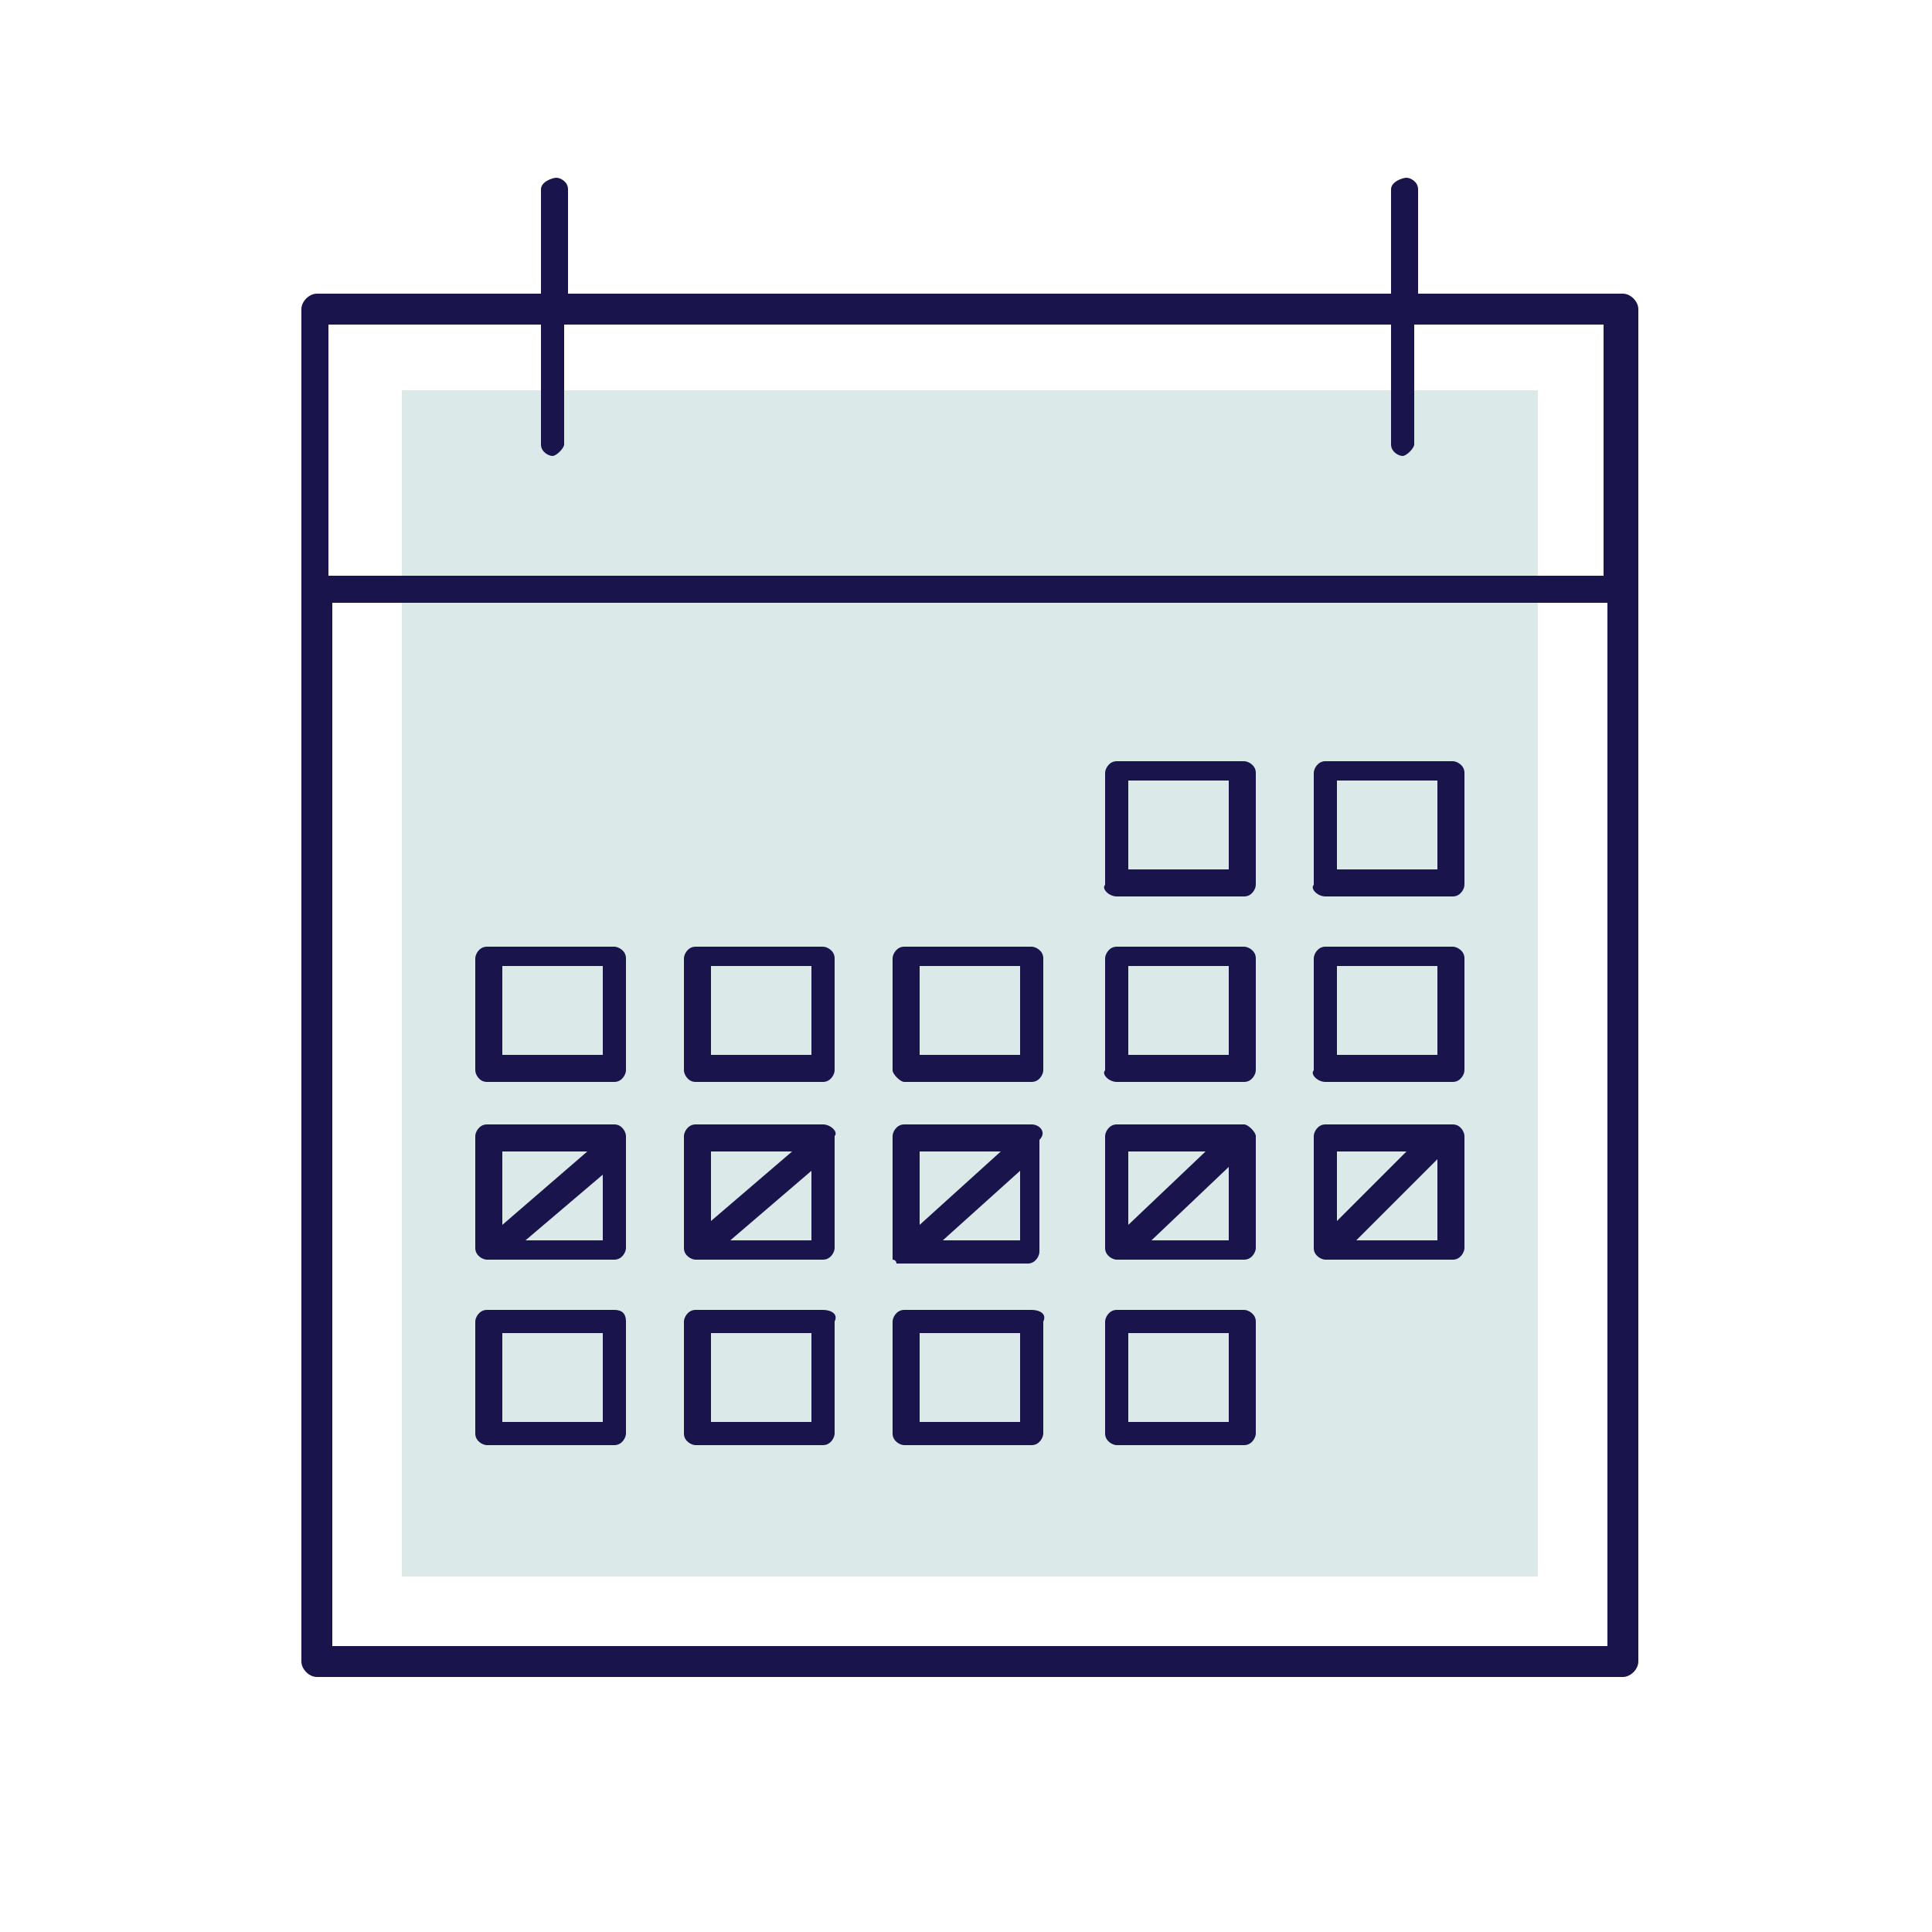 <?xml version="1.0" encoding="utf-8"?>
<!-- Generator: Adobe Illustrator 21.0.0, SVG Export Plug-In . SVG Version: 6.00 Build 0)  -->
<svg version="1.1" id="Layer_1" xmlns="http://www.w3.org/2000/svg" xmlns:xlink="http://www.w3.org/1999/xlink" x="0px" y="0px"
	 viewBox="0 0 50 50" style="enable-background:new 0 0 50 50;" xml:space="preserve">
<style type="text/css">
	.st0{fill:#DBE9E9;}
	.st1{fill:#1A144C;}
</style>
<g>
	<g>
		<rect x="10.4" y="10.1" class="st0" width="29.4" height="30.7"/>
	</g>
	<g>
		<path class="st1" d="M42,7.6h-5.3V4.9c0-0.2-0.2-0.3-0.3-0.3S36,4.7,36,4.9v2.7H14.7V4.9c0-0.2-0.2-0.3-0.3-0.3S14,4.7,14,4.9v2.7
			H8.2C8,7.6,7.8,7.8,7.8,8v35c0,0.2,0.2,0.4,0.4,0.4H42c0.2,0,0.4-0.2,0.4-0.4V8C42.4,7.8,42.2,7.6,42,7.6z M14,8.4v3.1
			c0,0.2,0.2,0.3,0.3,0.3s0.3-0.2,0.3-0.3V8.4H36v3.1c0,0.2,0.2,0.3,0.3,0.3s0.3-0.2,0.3-0.3V8.4h4.9v6.5h-33V8.4H14z M8.6,42.6v-27
			h33v27H8.6z"/>
		<path class="st1" d="M28.9,23.2h3.3c0.2,0,0.3-0.2,0.3-0.3v-2.9c0-0.2-0.2-0.3-0.3-0.3h-3.3c-0.2,0-0.3,0.2-0.3,0.3v2.9
			C28.5,23,28.7,23.2,28.9,23.2z M29.2,20.2h2.6v2.3h-2.6V20.2z"/>
		<path class="st1" d="M34.3,23.2h3.3c0.2,0,0.3-0.2,0.3-0.3v-2.9c0-0.2-0.2-0.3-0.3-0.3h-3.3c-0.2,0-0.3,0.2-0.3,0.3v2.9
			C33.9,23,34.1,23.2,34.3,23.2z M34.6,20.2h2.6v2.3h-2.6V20.2z"/>
		<path class="st1" d="M18,28h3.3c0.2,0,0.3-0.2,0.3-0.3v-2.9c0-0.2-0.2-0.3-0.3-0.3H18c-0.2,0-0.3,0.2-0.3,0.3v2.9
			C17.7,27.8,17.8,28,18,28z M18.4,25H21v2.3h-2.6V25z"/>
		<path class="st1" d="M23.4,28h3.3c0.2,0,0.3-0.2,0.3-0.3v-2.9c0-0.2-0.2-0.3-0.3-0.3h-3.3c-0.2,0-0.3,0.2-0.3,0.3v2.9
			C23.1,27.8,23.3,28,23.4,28z M23.8,25h2.6v2.3h-2.6V25z"/>
		<path class="st1" d="M28.9,28h3.3c0.2,0,0.3-0.2,0.3-0.3v-2.9c0-0.2-0.2-0.3-0.3-0.3h-3.3c-0.2,0-0.3,0.2-0.3,0.3v2.9
			C28.5,27.8,28.7,28,28.9,28z M29.2,25h2.6v2.3h-2.6V25z"/>
		<path class="st1" d="M34.3,28h3.3c0.2,0,0.3-0.2,0.3-0.3v-2.9c0-0.2-0.2-0.3-0.3-0.3h-3.3c-0.2,0-0.3,0.2-0.3,0.3v2.9
			C33.9,27.8,34.1,28,34.3,28z M34.6,25h2.6v2.3h-2.6V25z"/>
		<path class="st1" d="M12.6,28h3.3c0.2,0,0.3-0.2,0.3-0.3v-2.9c0-0.2-0.2-0.3-0.3-0.3h-3.3c-0.2,0-0.3,0.2-0.3,0.3v2.9
			C12.3,27.8,12.4,28,12.6,28z M13,25h2.6v2.3H13V25z"/>
		<path class="st1" d="M21.3,29.1H18c-0.2,0-0.3,0.2-0.3,0.3v2.9c0,0.2,0.2,0.3,0.3,0.3h3.3c0.2,0,0.3-0.2,0.3-0.3v-2.9
			C21.7,29.3,21.5,29.1,21.3,29.1z M18.4,29.8h2.1l-2.1,1.8V29.8z M21,32.1h-2.1l2.1-1.8V32.1z"/>
		<path class="st1" d="M26.7,29.1h-3.3c-0.2,0-0.3,0.2-0.3,0.3v2.9c0,0,0,0,0,0.1c0,0,0,0,0,0.1c0,0,0,0,0,0.1c0,0,0,0,0,0
			c0,0,0,0,0,0c0,0,0.1,0,0.1,0.1c0,0,0,0,0,0c0,0,0.1,0,0.1,0h3.3c0.2,0,0.3-0.2,0.3-0.3v-2.9C27.1,29.3,26.9,29.1,26.7,29.1z
			 M23.8,29.8h2.1l-2.1,1.9V29.8z M26.4,32.1h-2l2-1.8V32.1z"/>
		<path class="st1" d="M32.2,29.1h-3.3c-0.2,0-0.3,0.2-0.3,0.3v2.9c0,0.2,0.2,0.3,0.3,0.3h3.3c0.2,0,0.3-0.2,0.3-0.3v-2.9
			C32.5,29.3,32.3,29.1,32.2,29.1z M29.2,29.8h2l-2,1.9V29.8z M31.8,32.1h-2l2-1.9V32.1z"/>
		<path class="st1" d="M37.6,29.1h-3.3c-0.2,0-0.3,0.2-0.3,0.3v2.9c0,0.2,0.2,0.3,0.3,0.3h3.3c0.2,0,0.3-0.2,0.3-0.3v-2.9
			C37.9,29.3,37.8,29.1,37.6,29.1z M34.6,29.8h1.8l-1.8,1.8V29.8z M37.2,32.1h-2.1l2.1-2.1V32.1z"/>
		<path class="st1" d="M15.9,29.1h-3.3c-0.2,0-0.3,0.2-0.3,0.3v2.9c0,0.2,0.2,0.3,0.3,0.3h3.3c0.2,0,0.3-0.2,0.3-0.3v-2.9
			C16.2,29.3,16.1,29.1,15.9,29.1z M13,29.8h2.2L13,31.7V29.8z M15.6,32.1h-2l2-1.7V32.1z"/>
		<path class="st1" d="M21.3,33.9H18c-0.2,0-0.3,0.2-0.3,0.3v2.9c0,0.2,0.2,0.3,0.3,0.3h3.3c0.2,0,0.3-0.2,0.3-0.3v-2.9
			C21.7,34,21.5,33.9,21.3,33.9z M21,36.8h-2.6v-2.3H21V36.8z"/>
		<path class="st1" d="M26.7,33.9h-3.3c-0.2,0-0.3,0.2-0.3,0.3v2.9c0,0.2,0.2,0.3,0.3,0.3h3.3c0.2,0,0.3-0.2,0.3-0.3v-2.9
			C27.1,34,26.9,33.9,26.7,33.9z M26.4,36.8h-2.6v-2.3h2.6V36.8z"/>
		<path class="st1" d="M32.2,33.9h-3.3c-0.2,0-0.3,0.2-0.3,0.3v2.9c0,0.2,0.2,0.3,0.3,0.3h3.3c0.2,0,0.3-0.2,0.3-0.3v-2.9
			C32.5,34,32.3,33.9,32.2,33.9z M31.8,36.8h-2.6v-2.3h2.6V36.8z"/>
		<path class="st1" d="M15.9,33.9h-3.3c-0.2,0-0.3,0.2-0.3,0.3v2.9c0,0.2,0.2,0.3,0.3,0.3h3.3c0.2,0,0.3-0.2,0.3-0.3v-2.9
			C16.2,34,16.1,33.9,15.9,33.9z M15.6,36.8H13v-2.3h2.6V36.8z"/>
	</g>
</g>
</svg>
